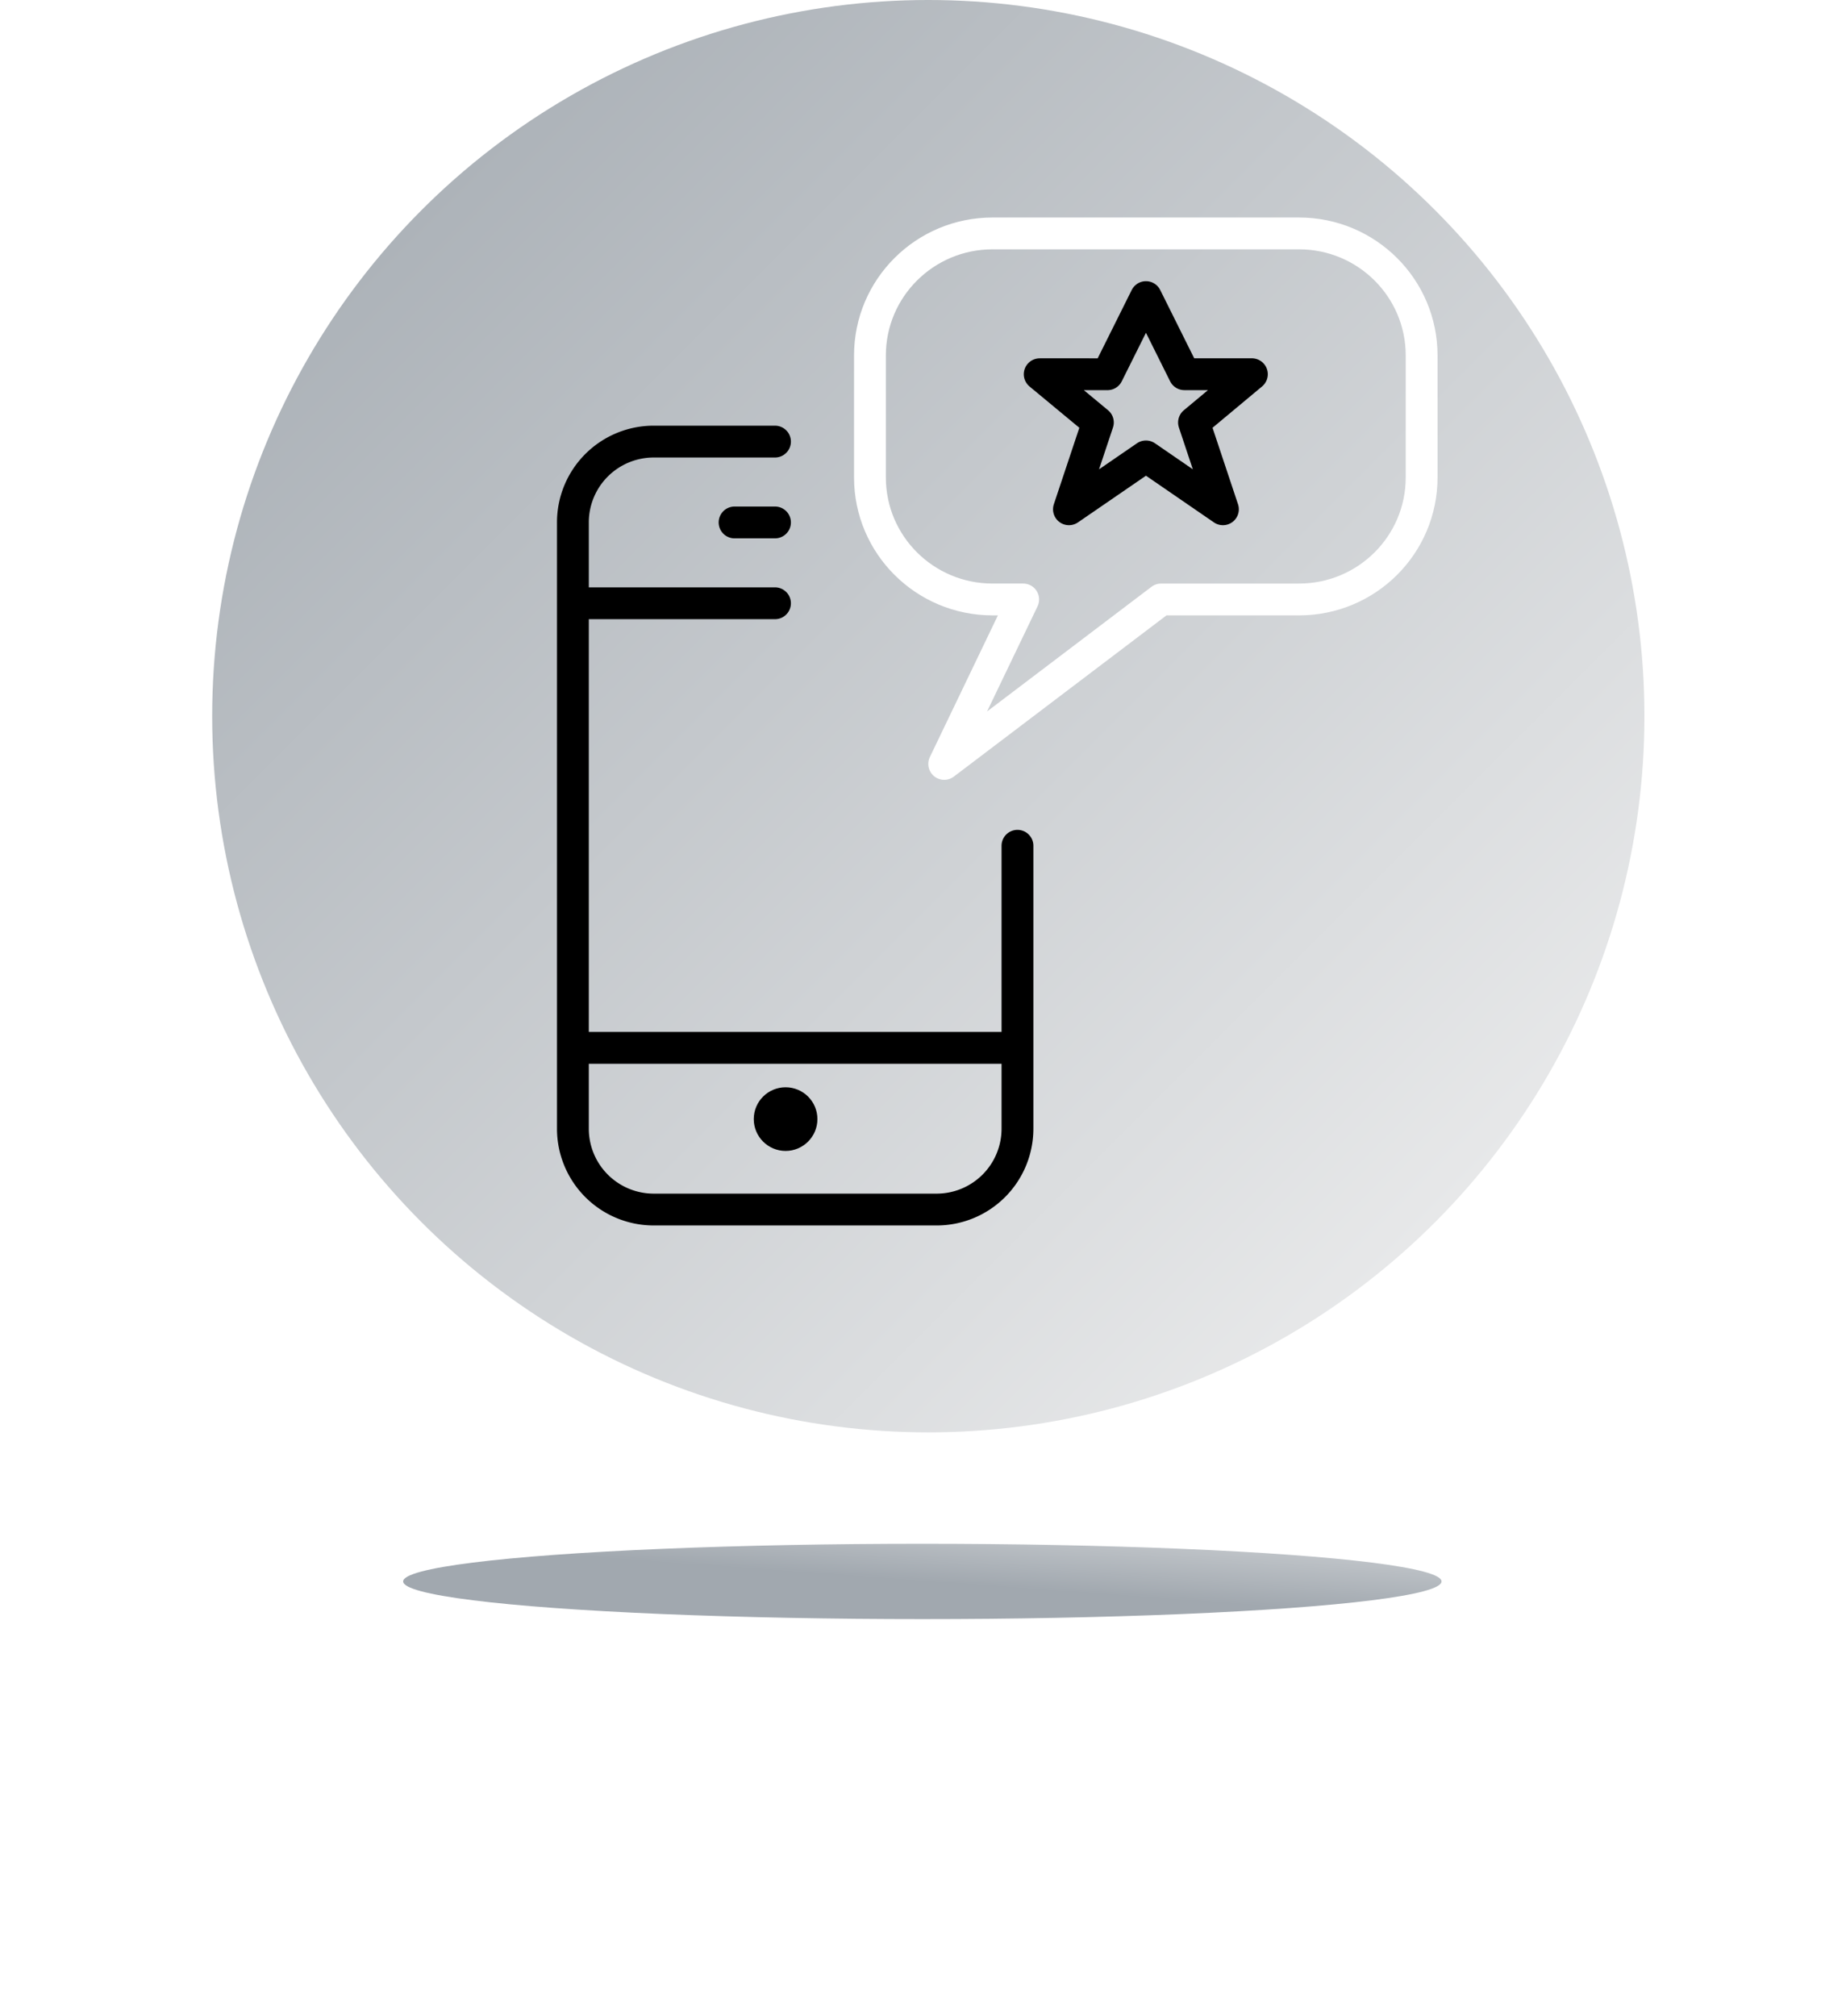 <svg width="87" height="95" fill="none" xmlns="http://www.w3.org/2000/svg"><g filter="url(#filter0_f)"><ellipse rx="24.469" ry="1.775" transform="matrix(1 0 0 -1 43.469 74.525)" fill="url(#paint0_linear)"/></g><circle cx="43.75" cy="33.75" r="33.75" fill="url(#paint1_linear)"/><path d="M47.952 39.857v13.334A3.81 3.81 0 0144.142 57H30.81A3.81 3.81 0 0127 53.19V24.62a3.808 3.808 0 013.81-3.81h5.714M36.524 28.429H27M47.952 49.38H27M34.62 24.62h1.904" stroke="#000" stroke-width="1.5" stroke-linecap="round" stroke-linejoin="round"/><path fill-rule="evenodd" clip-rule="evenodd" d="M38.524 52.738c0 .825-.672 1.5-1.5 1.5s-1.5-.675-1.5-1.5c0-.83.672-1.5 1.5-1.5s1.5.67 1.5 1.5z" fill="#000"/><path clip-rule="evenodd" d="M56.273 19.91L59 17.635h-3.182L54.008 14l-1.812 3.636H49l2.742 2.273L50.378 24l3.63-2.492L57.635 24l-1.363-4.09z" stroke="#000" stroke-width="1.5" stroke-linecap="round" stroke-linejoin="round"/><path clip-rule="evenodd" d="M61.222 11H46.778C43.587 11 41 13.575 41 16.75v5.75c0 3.177 2.587 5.75 5.778 5.75h1.444L44.5 36l10.222-7.75h6.5c3.191 0 5.778-2.573 5.778-5.75v-5.75c0-3.175-2.587-5.75-5.778-5.75z" stroke="#fff" stroke-width="1.5" stroke-linecap="round" stroke-linejoin="round"/><defs><linearGradient id="paint0_linear" x1="0" y1="0" x2=".512" y2="7.063" gradientUnits="userSpaceOnUse"><stop stop-color="#A1A8AF"/><stop offset="1" stop-color="#F3F3F3"/></linearGradient><linearGradient id="paint1_linear" x1="10" y1="0" x2="77.5" y2="67.5" gradientUnits="userSpaceOnUse"><stop stop-color="#A1A8AF"/><stop offset="1" stop-color="#F3F3F3"/></linearGradient><filter id="filter0_f" x=".504" y="54.254" width="85.93" height="40.542" filterUnits="userSpaceOnUse" color-interpolation-filters="sRGB"><feFlood flood-opacity="0" result="BackgroundImageFix"/><feBlend in="SourceGraphic" in2="BackgroundImageFix" result="shape"/><feGaussianBlur stdDeviation="9.248" result="effect1_foregroundBlur"/></filter></defs></svg>